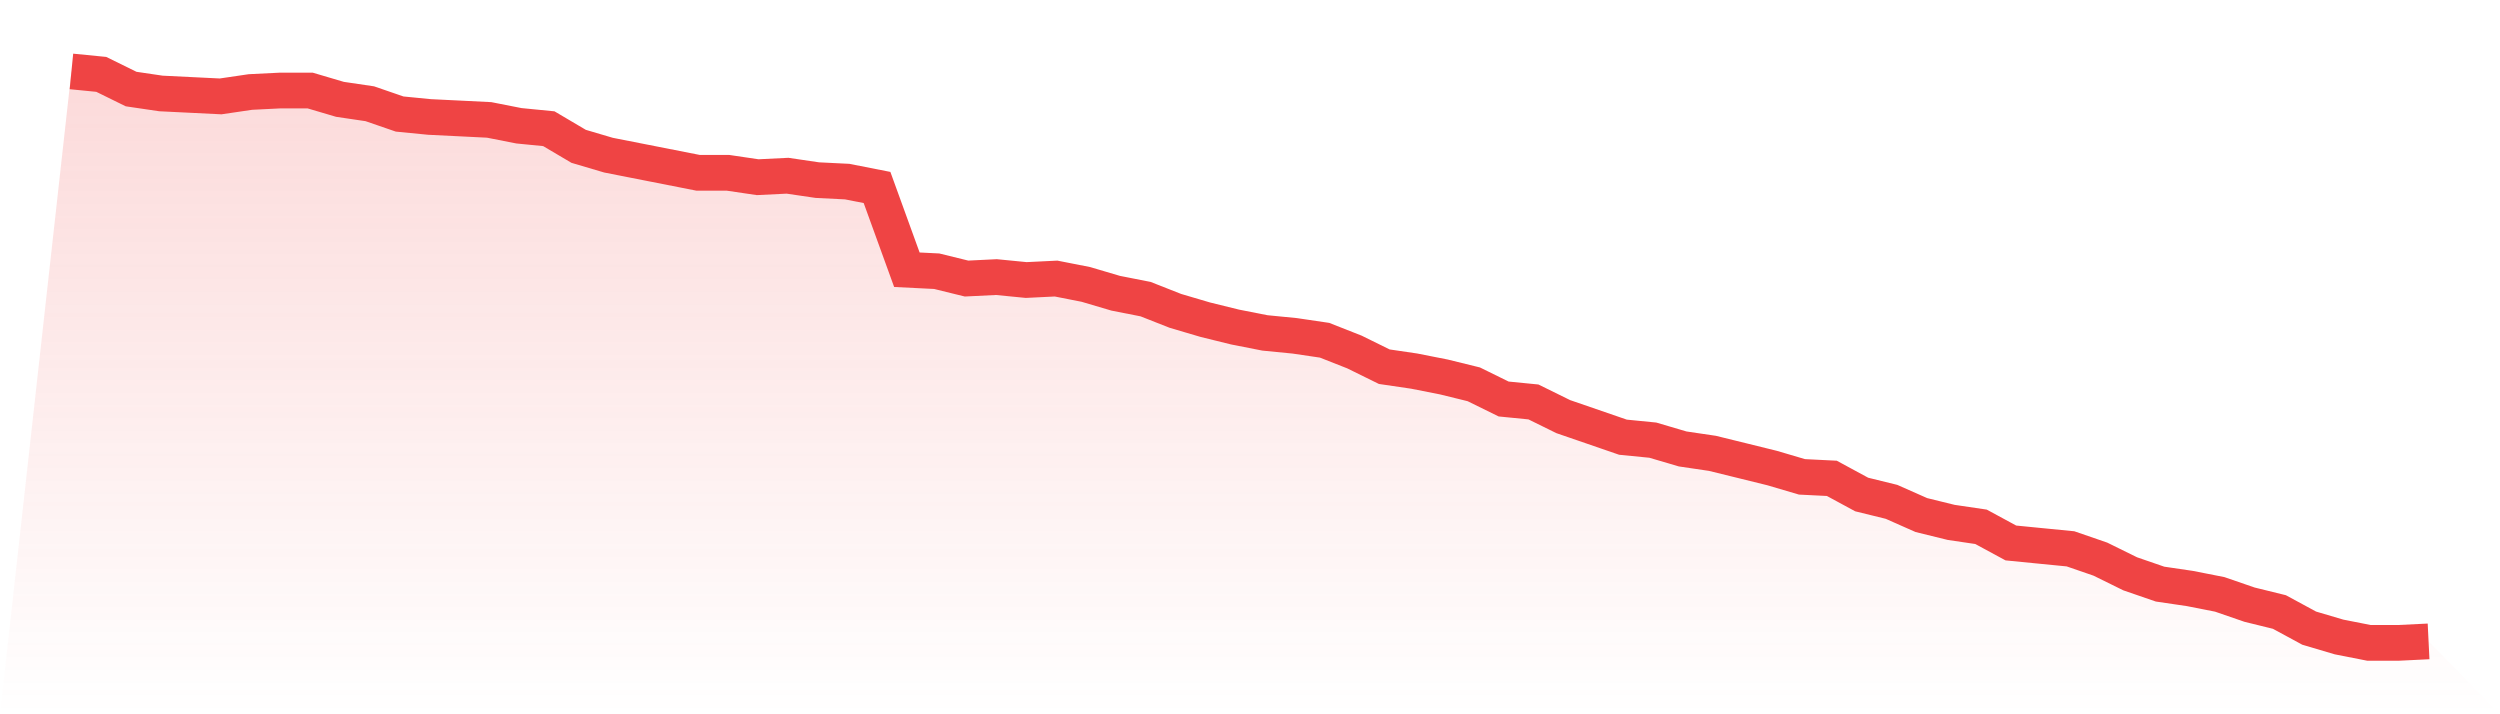 <svg viewBox="0 0 140 40" xmlns="http://www.w3.org/2000/svg">
<defs>
<linearGradient id="gradient" x1="0" x2="0" y1="0" y2="1">
<stop offset="0%" stop-color="#ef4444" stop-opacity="0.2"/>
<stop offset="100%" stop-color="#ef4444" stop-opacity="0"/>
</linearGradient>
</defs>
<path d="M4,4 L4,4 L5.671,4.165 L7.342,4.987 L9.013,5.234 L10.684,5.316 L12.354,5.398 L14.025,5.152 L15.696,5.069 L17.367,5.069 L19.038,5.563 L20.709,5.81 L22.38,6.386 L24.051,6.55 L25.722,6.632 L27.392,6.715 L29.063,7.044 L30.734,7.208 L32.405,8.195 L34.076,8.689 L35.747,9.018 L37.418,9.347 L39.089,9.676 L40.759,9.676 L42.43,9.923 L44.101,9.841 L45.772,10.087 L47.443,10.17 L49.114,10.499 L50.785,15.105 L52.456,15.188 L54.127,15.599 L55.797,15.517 L57.468,15.681 L59.139,15.599 L60.81,15.928 L62.481,16.422 L64.152,16.751 L65.823,17.409 L67.494,17.902 L69.165,18.314 L70.835,18.643 L72.506,18.807 L74.177,19.054 L75.848,19.712 L77.519,20.535 L79.19,20.781 L80.861,21.111 L82.532,21.522 L84.203,22.344 L85.873,22.509 L87.544,23.332 L89.215,23.907 L90.886,24.483 L92.557,24.648 L94.228,25.141 L95.899,25.388 L97.57,25.799 L99.24,26.211 L100.911,26.704 L102.582,26.787 L104.253,27.692 L105.924,28.103 L107.595,28.843 L109.266,29.254 L110.937,29.501 L112.608,30.406 L114.278,30.571 L115.949,30.735 L117.62,31.311 L119.291,32.134 L120.962,32.71 L122.633,32.956 L124.304,33.285 L125.975,33.861 L127.646,34.272 L129.316,35.177 L130.987,35.671 L132.658,36 L134.329,36 L136,35.918 L140,40 L0,40 z" fill="url(#gradient)"/>
<path d="M4,4 L4,4 L5.671,4.165 L7.342,4.987 L9.013,5.234 L10.684,5.316 L12.354,5.398 L14.025,5.152 L15.696,5.069 L17.367,5.069 L19.038,5.563 L20.709,5.81 L22.38,6.386 L24.051,6.55 L25.722,6.632 L27.392,6.715 L29.063,7.044 L30.734,7.208 L32.405,8.195 L34.076,8.689 L35.747,9.018 L37.418,9.347 L39.089,9.676 L40.759,9.676 L42.43,9.923 L44.101,9.841 L45.772,10.087 L47.443,10.17 L49.114,10.499 L50.785,15.105 L52.456,15.188 L54.127,15.599 L55.797,15.517 L57.468,15.681 L59.139,15.599 L60.81,15.928 L62.481,16.422 L64.152,16.751 L65.823,17.409 L67.494,17.902 L69.165,18.314 L70.835,18.643 L72.506,18.807 L74.177,19.054 L75.848,19.712 L77.519,20.535 L79.19,20.781 L80.861,21.111 L82.532,21.522 L84.203,22.344 L85.873,22.509 L87.544,23.332 L89.215,23.907 L90.886,24.483 L92.557,24.648 L94.228,25.141 L95.899,25.388 L97.57,25.799 L99.24,26.211 L100.911,26.704 L102.582,26.787 L104.253,27.692 L105.924,28.103 L107.595,28.843 L109.266,29.254 L110.937,29.501 L112.608,30.406 L114.278,30.571 L115.949,30.735 L117.62,31.311 L119.291,32.134 L120.962,32.71 L122.633,32.956 L124.304,33.285 L125.975,33.861 L127.646,34.272 L129.316,35.177 L130.987,35.671 L132.658,36 L134.329,36 L136,35.918" fill="none" stroke="#ef4444" stroke-width="2"/>
</svg>